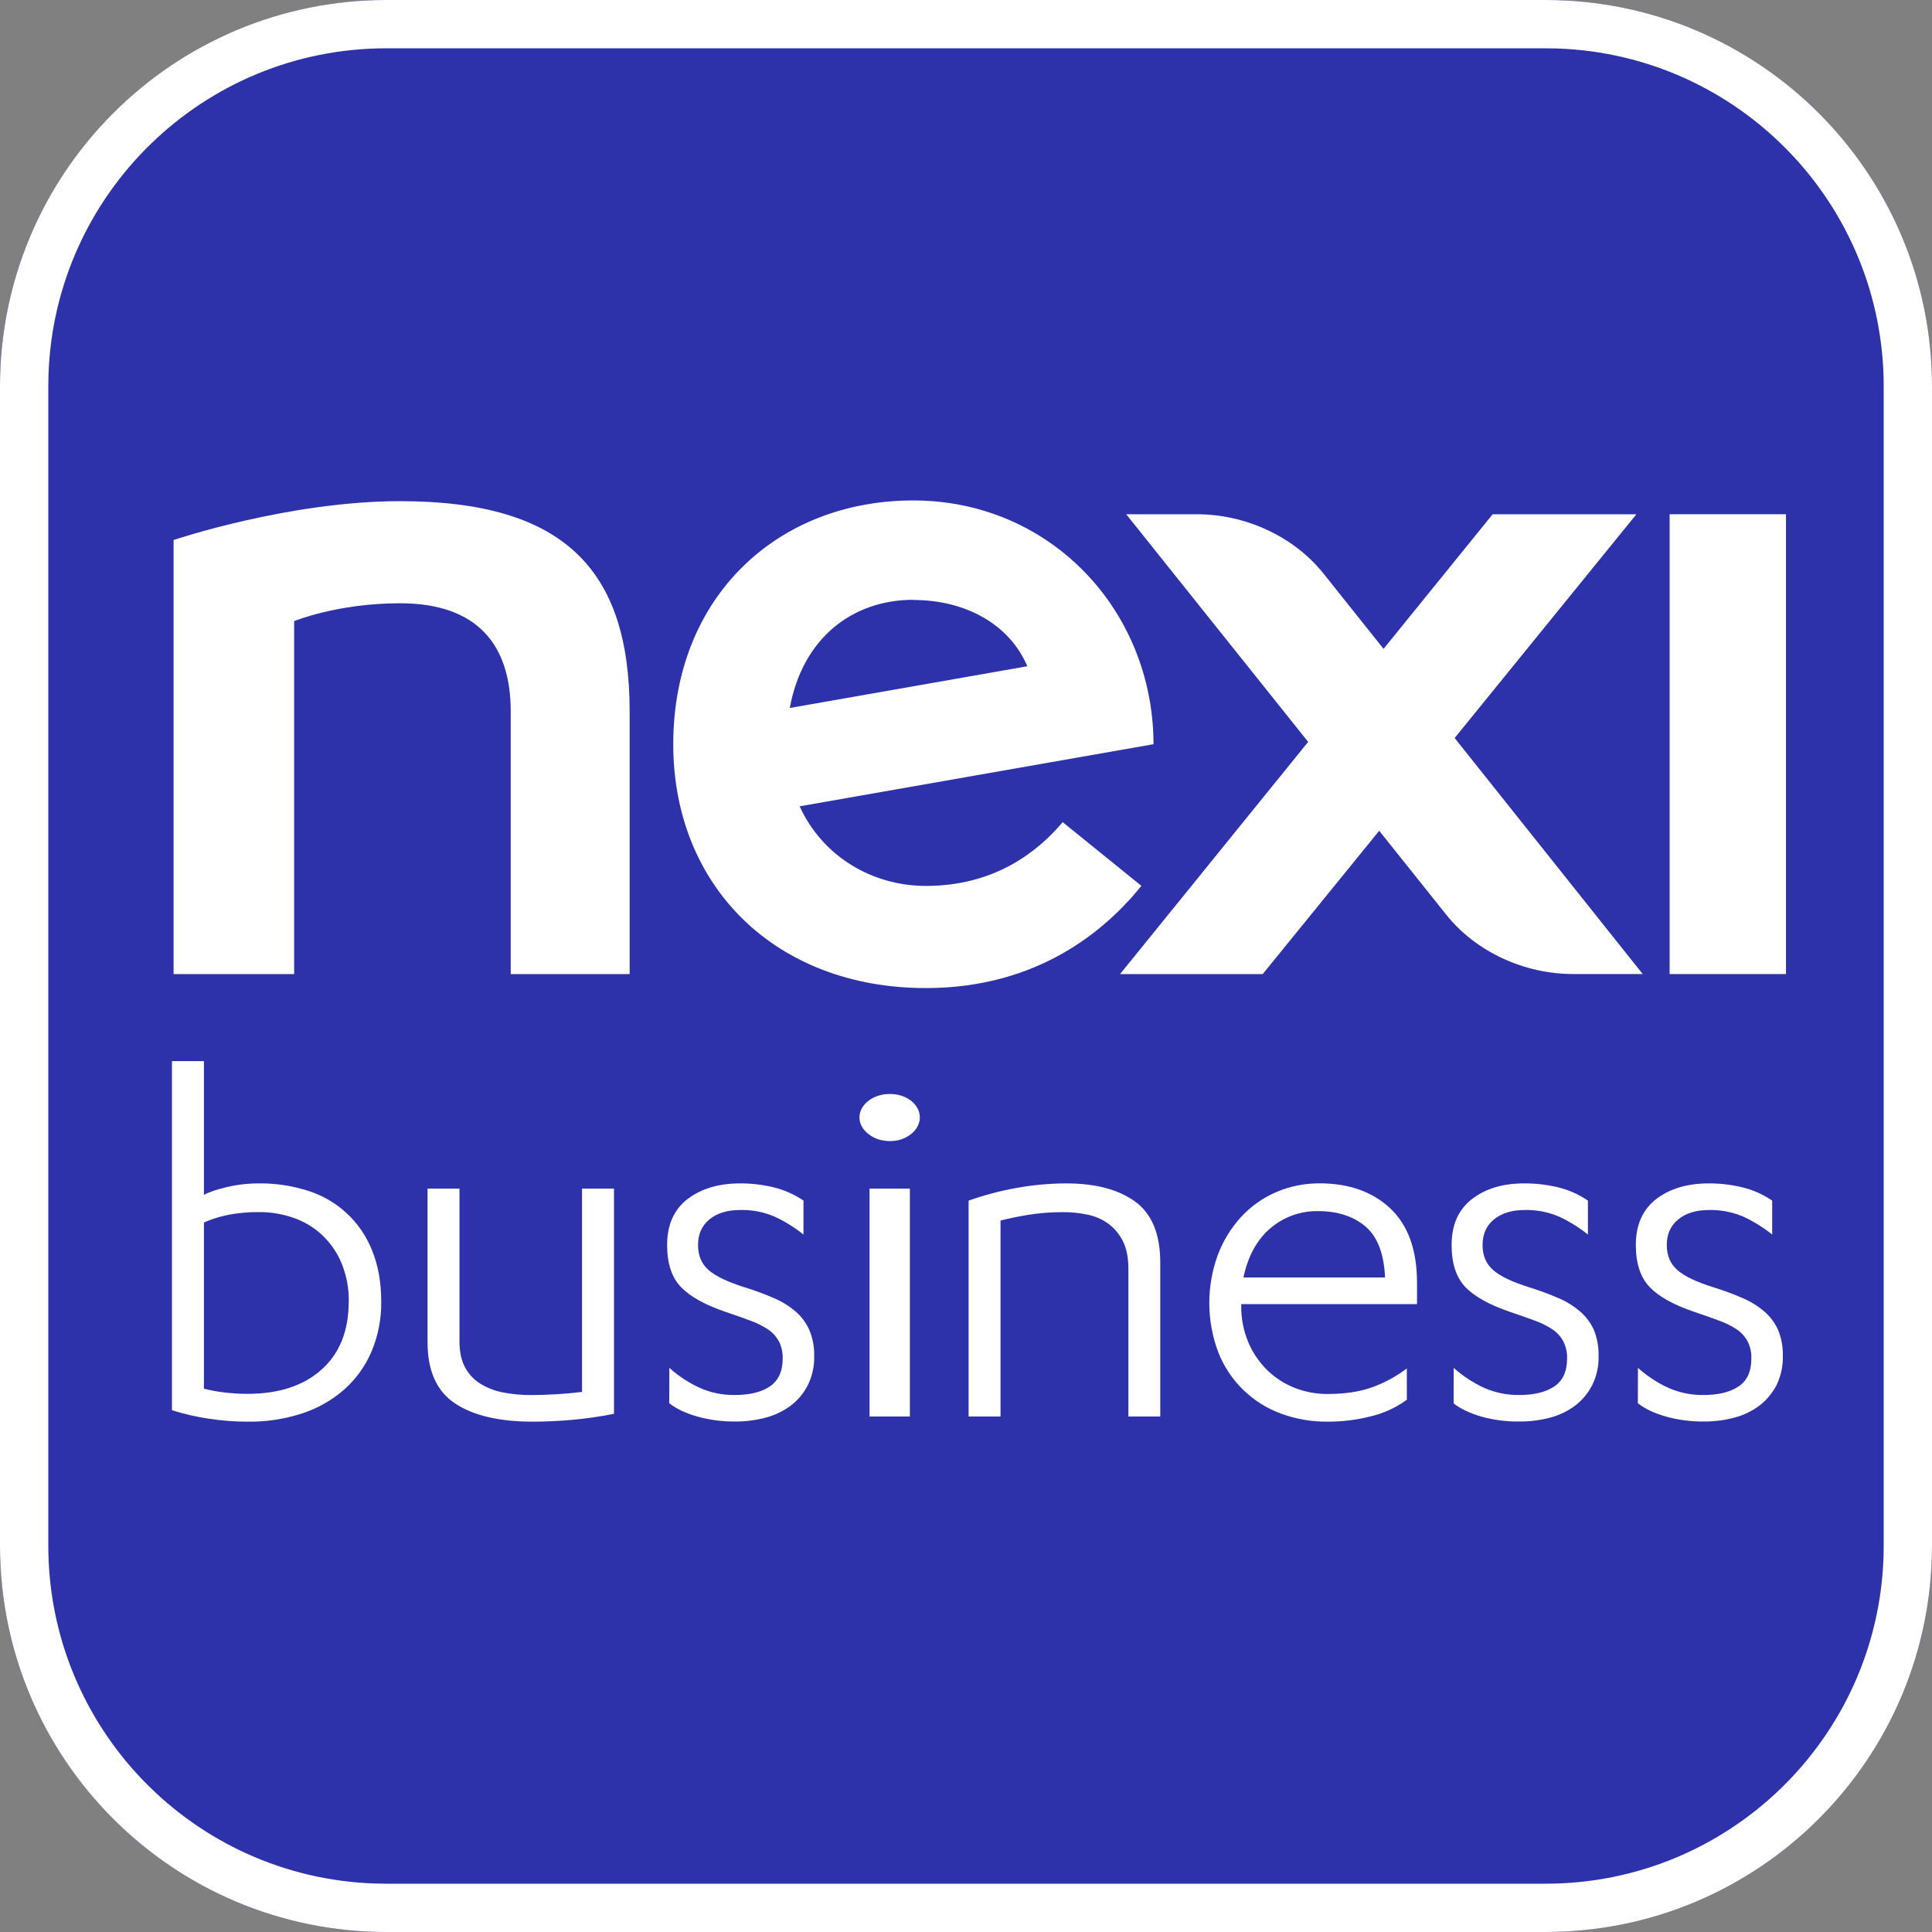 <?xml version="1.0" encoding="UTF-8"?>
<svg width="40px" height="40px" viewBox="0 0 40 40" version="1.1" xmlns="http://www.w3.org/2000/svg" xmlns:xlink="http://www.w3.org/1999/xlink">
    <rect x="0" y="0" width="40" height="40" fill="#808080" stroke="none"/>
    <title>Cross/Element/App/NexiBusiness+outline</title>
    <g id="Cross/Element/App/NexiBusiness+outline" stroke="none" stroke-width="1" fill="none" fill-rule="evenodd">
        <path d="M32,0 C36.418,0 40,3.582 40,8 L40,32 C40,36.418 36.418,40 32,40 L8,40 C3.582,40 0,36.418 0,32 L0,8 C0,3.582 3.582,0 8,0 L32,0 Z" id="Path" fill="#2D32AA"></path>
        <path d="M32,0 C36.418,0 40,3.582 40,8 L40,32 C40,36.418 36.418,40 32,40 L8,40 C3.582,40 0,36.418 0,32 L0,8 C0,3.582 3.582,0 8,0 L32,0 Z M32,1 L8,1 C4.215,1 1.131,4.005 1.004,7.759 L1,8 L1,32 C1,35.785 4.005,38.869 7.759,38.996 L8,39 L32,39 C35.785,39 38.869,35.995 38.996,32.241 L39,32 L39,8 C39,4.215 35.995,1.131 32.241,1.004 L32,1 Z" id="Rectangle-Copy" fill="#FFFFFF" fill-rule="nonzero"></path>
        <g id="nexi-business" transform="translate(3, 10)" fill="#FFFFFF" fill-rule="nonzero">
            <path d="M0.56,11.969 L1.222,11.969 L1.222,14.739 C1.324,14.681 1.482,14.628 1.696,14.577 C1.917,14.525 2.143,14.5 2.369,14.501 C2.709,14.498 3.047,14.549 3.371,14.652 C3.977,14.84 4.465,15.291 4.7,15.88 C4.828,16.187 4.892,16.543 4.893,16.946 C4.898,17.301 4.83,17.653 4.693,17.98 C4.566,18.279 4.374,18.547 4.132,18.764 C3.878,18.987 3.582,19.156 3.262,19.261 C2.895,19.381 2.511,19.44 2.125,19.434 C1.861,19.434 1.598,19.414 1.337,19.375 C1.074,19.337 0.814,19.277 0.56,19.197 L0.56,11.969 Z M4.221,16.952 C4.226,16.678 4.175,16.407 4.072,16.154 C3.98,15.933 3.843,15.734 3.669,15.57 C3.5,15.412 3.299,15.291 3.08,15.215 C2.852,15.135 2.612,15.094 2.37,15.095 C2.149,15.092 1.929,15.112 1.712,15.155 C1.544,15.189 1.379,15.241 1.222,15.311 L1.222,18.751 C1.367,18.788 1.514,18.815 1.662,18.831 C1.815,18.849 1.97,18.858 2.124,18.858 C2.772,18.858 3.283,18.691 3.657,18.356 C4.032,18.022 4.219,17.553 4.22,16.949" id="Shape"></path>
            <path d="M9.712,19.272 C9.423,19.329 9.133,19.371 8.84,19.397 C8.552,19.422 8.285,19.434 8.035,19.434 C7.336,19.434 6.798,19.308 6.42,19.056 C6.041,18.803 5.852,18.381 5.852,17.79 L5.852,14.609 L6.513,14.609 L6.513,17.765 C6.513,17.989 6.553,18.175 6.633,18.318 C6.711,18.46 6.825,18.578 6.964,18.66 C7.111,18.746 7.272,18.805 7.44,18.834 C7.622,18.867 7.807,18.884 7.992,18.883 C8.16,18.883 8.335,18.877 8.515,18.867 C8.696,18.856 8.873,18.84 9.05,18.818 L9.05,14.609 L9.712,14.609 L9.712,19.272 Z" id="Path"></path>
            <path d="M10.858,18.32 C11.047,18.49 11.261,18.63 11.492,18.736 C11.719,18.836 11.964,18.885 12.212,18.882 C12.521,18.882 12.764,18.823 12.94,18.704 C13.116,18.584 13.205,18.391 13.205,18.125 C13.208,18.003 13.182,17.883 13.128,17.774 C13.073,17.673 12.996,17.588 12.901,17.524 C12.786,17.448 12.662,17.387 12.532,17.341 C12.385,17.286 12.216,17.226 12.025,17.162 C11.599,17.017 11.29,16.846 11.099,16.648 C10.908,16.45 10.812,16.16 10.812,15.777 C10.812,15.359 10.953,15.042 11.236,14.824 C11.52,14.609 11.881,14.501 12.322,14.501 C12.555,14.5 12.786,14.527 13.012,14.581 C13.235,14.635 13.446,14.728 13.635,14.857 L13.635,15.56 C13.454,15.414 13.255,15.291 13.045,15.192 C12.817,15.093 12.571,15.045 12.322,15.052 C12.058,15.052 11.846,15.117 11.688,15.246 C11.53,15.376 11.452,15.553 11.452,15.776 C11.452,15.999 11.525,16.166 11.672,16.296 C11.82,16.426 12.08,16.549 12.454,16.664 C12.648,16.725 12.837,16.795 13.023,16.876 C13.185,16.945 13.335,17.037 13.469,17.151 C13.592,17.256 13.69,17.387 13.756,17.535 C13.827,17.707 13.862,17.893 13.857,18.08 C13.862,18.288 13.816,18.494 13.724,18.68 C13.64,18.845 13.519,18.989 13.372,19.102 C13.216,19.217 13.039,19.302 12.852,19.351 C12.643,19.406 12.428,19.433 12.212,19.431 C11.951,19.433 11.692,19.398 11.44,19.329 C11.197,19.259 11.003,19.169 10.856,19.052 L10.858,18.32 Z" id="Path"></path>
            <path d="M15.419,13.625 C15.254,13.625 15.095,13.572 14.98,13.478 C14.862,13.389 14.794,13.265 14.794,13.135 C14.794,13.005 14.862,12.881 14.98,12.791 C15.097,12.7 15.255,12.65 15.419,12.65 C15.585,12.648 15.746,12.698 15.864,12.791 C15.979,12.882 16.044,13.006 16.044,13.135 C16.044,13.264 15.979,13.388 15.864,13.478 C15.748,13.574 15.587,13.628 15.419,13.625 M15.838,19.327 L15.003,19.327 L15.003,14.609 L15.838,14.609 L15.838,19.327 Z" id="Shape"></path>
            <path d="M17.054,14.858 C17.38,14.742 17.716,14.653 18.057,14.593 C18.392,14.533 18.731,14.502 19.072,14.501 C19.682,14.501 20.159,14.627 20.505,14.88 C20.85,15.133 21.023,15.554 21.022,16.146 L21.022,19.327 L20.362,19.327 L20.362,16.267 C20.362,16.029 20.322,15.834 20.24,15.682 C20.167,15.539 20.061,15.417 19.931,15.324 C19.802,15.235 19.656,15.174 19.502,15.145 C19.342,15.112 19.179,15.096 19.016,15.096 C18.776,15.095 18.536,15.113 18.299,15.15 C18.078,15.187 17.884,15.226 17.715,15.27 L17.715,19.327 L17.054,19.327 L17.054,14.858 Z" id="Path"></path>
            <path d="M22.698,17 L22.698,17.022 C22.693,17.287 22.744,17.551 22.847,17.796 C22.94,18.013 23.075,18.21 23.244,18.375 C23.408,18.532 23.601,18.655 23.812,18.737 C24.026,18.82 24.254,18.862 24.484,18.861 C24.831,18.861 25.131,18.818 25.383,18.731 C25.651,18.638 25.902,18.503 26.127,18.331 L26.127,18.98 C25.901,19.145 25.644,19.263 25.372,19.326 C25.082,19.399 24.784,19.435 24.484,19.434 C24.155,19.437 23.829,19.38 23.52,19.267 C22.927,19.049 22.455,18.588 22.224,18 C21.979,17.351 21.975,16.635 22.213,15.983 C22.322,15.693 22.485,15.427 22.693,15.198 C22.895,14.978 23.142,14.803 23.416,14.684 C23.701,14.56 24.009,14.498 24.32,14.5 C24.93,14.5 25.418,14.674 25.786,15.02 C26.153,15.367 26.337,15.879 26.338,16.557 L26.338,17 L22.698,17 Z M24.287,15.075 C23.927,15.069 23.578,15.195 23.304,15.428 C23.024,15.666 22.838,16.005 22.744,16.449 L25.676,16.449 C25.654,15.955 25.519,15.603 25.269,15.392 C25.019,15.18 24.692,15.075 24.288,15.075" id="Shape"></path>
            <path d="M27.097,18.32 C27.287,18.49 27.501,18.63 27.732,18.736 C27.959,18.836 28.206,18.885 28.454,18.882 C28.763,18.882 29.004,18.823 29.181,18.704 C29.358,18.586 29.445,18.391 29.445,18.125 C29.449,18.003 29.422,17.883 29.368,17.774 C29.315,17.673 29.237,17.588 29.143,17.524 C29.028,17.448 28.903,17.386 28.773,17.341 C28.626,17.286 28.457,17.226 28.266,17.162 C27.839,17.017 27.531,16.846 27.34,16.648 C27.15,16.45 27.054,16.16 27.054,15.777 C27.054,15.359 27.195,15.042 27.477,14.824 C27.76,14.607 28.122,14.499 28.564,14.501 C28.796,14.5 29.027,14.527 29.253,14.581 C29.476,14.634 29.687,14.728 29.876,14.857 L29.876,15.56 C29.695,15.414 29.497,15.291 29.286,15.192 C29.059,15.094 28.813,15.046 28.566,15.052 C28.301,15.052 28.09,15.117 27.932,15.246 C27.772,15.376 27.695,15.553 27.695,15.776 C27.695,15.999 27.768,16.166 27.915,16.296 C28.061,16.426 28.324,16.549 28.698,16.664 C28.891,16.725 29.081,16.795 29.266,16.876 C29.428,16.944 29.578,17.037 29.712,17.151 C29.835,17.257 29.933,17.388 30,17.535 C30.069,17.708 30.102,17.894 30.097,18.08 C30.102,18.288 30.056,18.494 29.964,18.68 C29.879,18.845 29.759,18.989 29.611,19.102 C29.456,19.218 29.28,19.302 29.093,19.351 C28.884,19.406 28.669,19.433 28.453,19.431 C28.192,19.434 27.932,19.401 27.68,19.332 C27.44,19.262 27.243,19.172 27.096,19.056 L27.097,18.32 Z" id="Path"></path>
            <path d="M30.912,18.32 C31.101,18.49 31.315,18.63 31.546,18.736 C31.774,18.836 32.02,18.885 32.269,18.882 C32.577,18.882 32.819,18.823 32.996,18.704 C33.174,18.586 33.26,18.391 33.26,18.125 C33.264,18.003 33.238,17.883 33.183,17.774 C33.129,17.673 33.052,17.588 32.958,17.524 C32.843,17.448 32.718,17.386 32.588,17.341 C32.441,17.286 32.272,17.226 32.081,17.162 C31.654,17.017 31.345,16.846 31.155,16.648 C30.964,16.45 30.869,16.16 30.868,15.777 C30.868,15.359 31.009,15.042 31.292,14.824 C31.575,14.607 31.938,14.501 32.378,14.501 C32.61,14.5 32.842,14.527 33.068,14.581 C33.29,14.634 33.502,14.728 33.691,14.857 L33.691,15.56 C33.509,15.414 33.311,15.291 33.1,15.192 C32.873,15.094 32.628,15.046 32.38,15.052 C32.116,15.052 31.905,15.117 31.747,15.246 C31.587,15.376 31.509,15.553 31.509,15.776 C31.509,15.999 31.583,16.166 31.729,16.296 C31.875,16.426 32.138,16.549 32.513,16.664 C32.706,16.725 32.895,16.795 33.08,16.876 C33.242,16.945 33.392,17.037 33.526,17.151 C33.649,17.257 33.747,17.388 33.814,17.535 C33.884,17.708 33.917,17.894 33.912,18.08 C33.916,18.288 33.871,18.493 33.78,18.68 C33.694,18.845 33.574,18.988 33.427,19.102 C33.271,19.217 33.095,19.302 32.907,19.351 C32.698,19.406 32.483,19.433 32.267,19.431 C32.006,19.433 31.746,19.398 31.494,19.329 C31.252,19.259 31.056,19.169 30.91,19.052 L30.912,18.32 Z" id="Path"></path>
            <rect id="Rectangle" x="31.568" y="0.647" width="2.409" height="9.52"></rect>
            <path d="M5.284,0.376 C2.978,0.376 0.594,1.18 0.594,1.18 L0.594,10.167 L3.09,10.167 L3.09,2.86 C3.09,2.86 3.98,2.49 5.284,2.49 C6.898,2.49 7.574,3.367 7.574,4.727 L7.574,10.167 L10.036,10.167 C10.036,10.033 10.036,4.864 10.036,4.727 C10.036,1.789 8.672,0.376 5.284,0.376" id="Path"></path>
            <path d="M30.88,0.647 L27.904,0.647 L25.645,3.434 L24.405,1.879 C23.785,1.101 22.779,0.647 21.782,0.647 L20.317,0.647 L24.084,5.36 L20.19,10.167 L23.143,10.167 L25.555,7.2 L26.943,8.938 C27.563,9.714 28.568,10.166 29.564,10.166 L31.01,10.166 L27.117,5.28 L30.88,0.647 Z" id="Path"></path>
            <path d="M20.631,8.34 L19.002,7.022 C18.487,7.629 17.602,8.342 16.171,8.342 C15.048,8.342 14.025,7.723 13.556,6.694 L20.882,5.408 C20.883,4.719 20.747,4.037 20.482,3.401 C19.735,1.611 18.007,0.361 15.91,0.361 C13.092,0.361 10.939,2.361 10.939,5.41 C10.939,8.341 13.048,10.457 16.17,10.457 C18.498,10.457 19.898,9.251 20.63,8.342 M15.91,2.422 C16.996,2.422 17.9,2.928 18.27,3.794 L13.352,4.658 C13.614,3.218 14.643,2.418 15.912,2.418" id="Shape"></path>
        </g>
    </g>
</svg>
